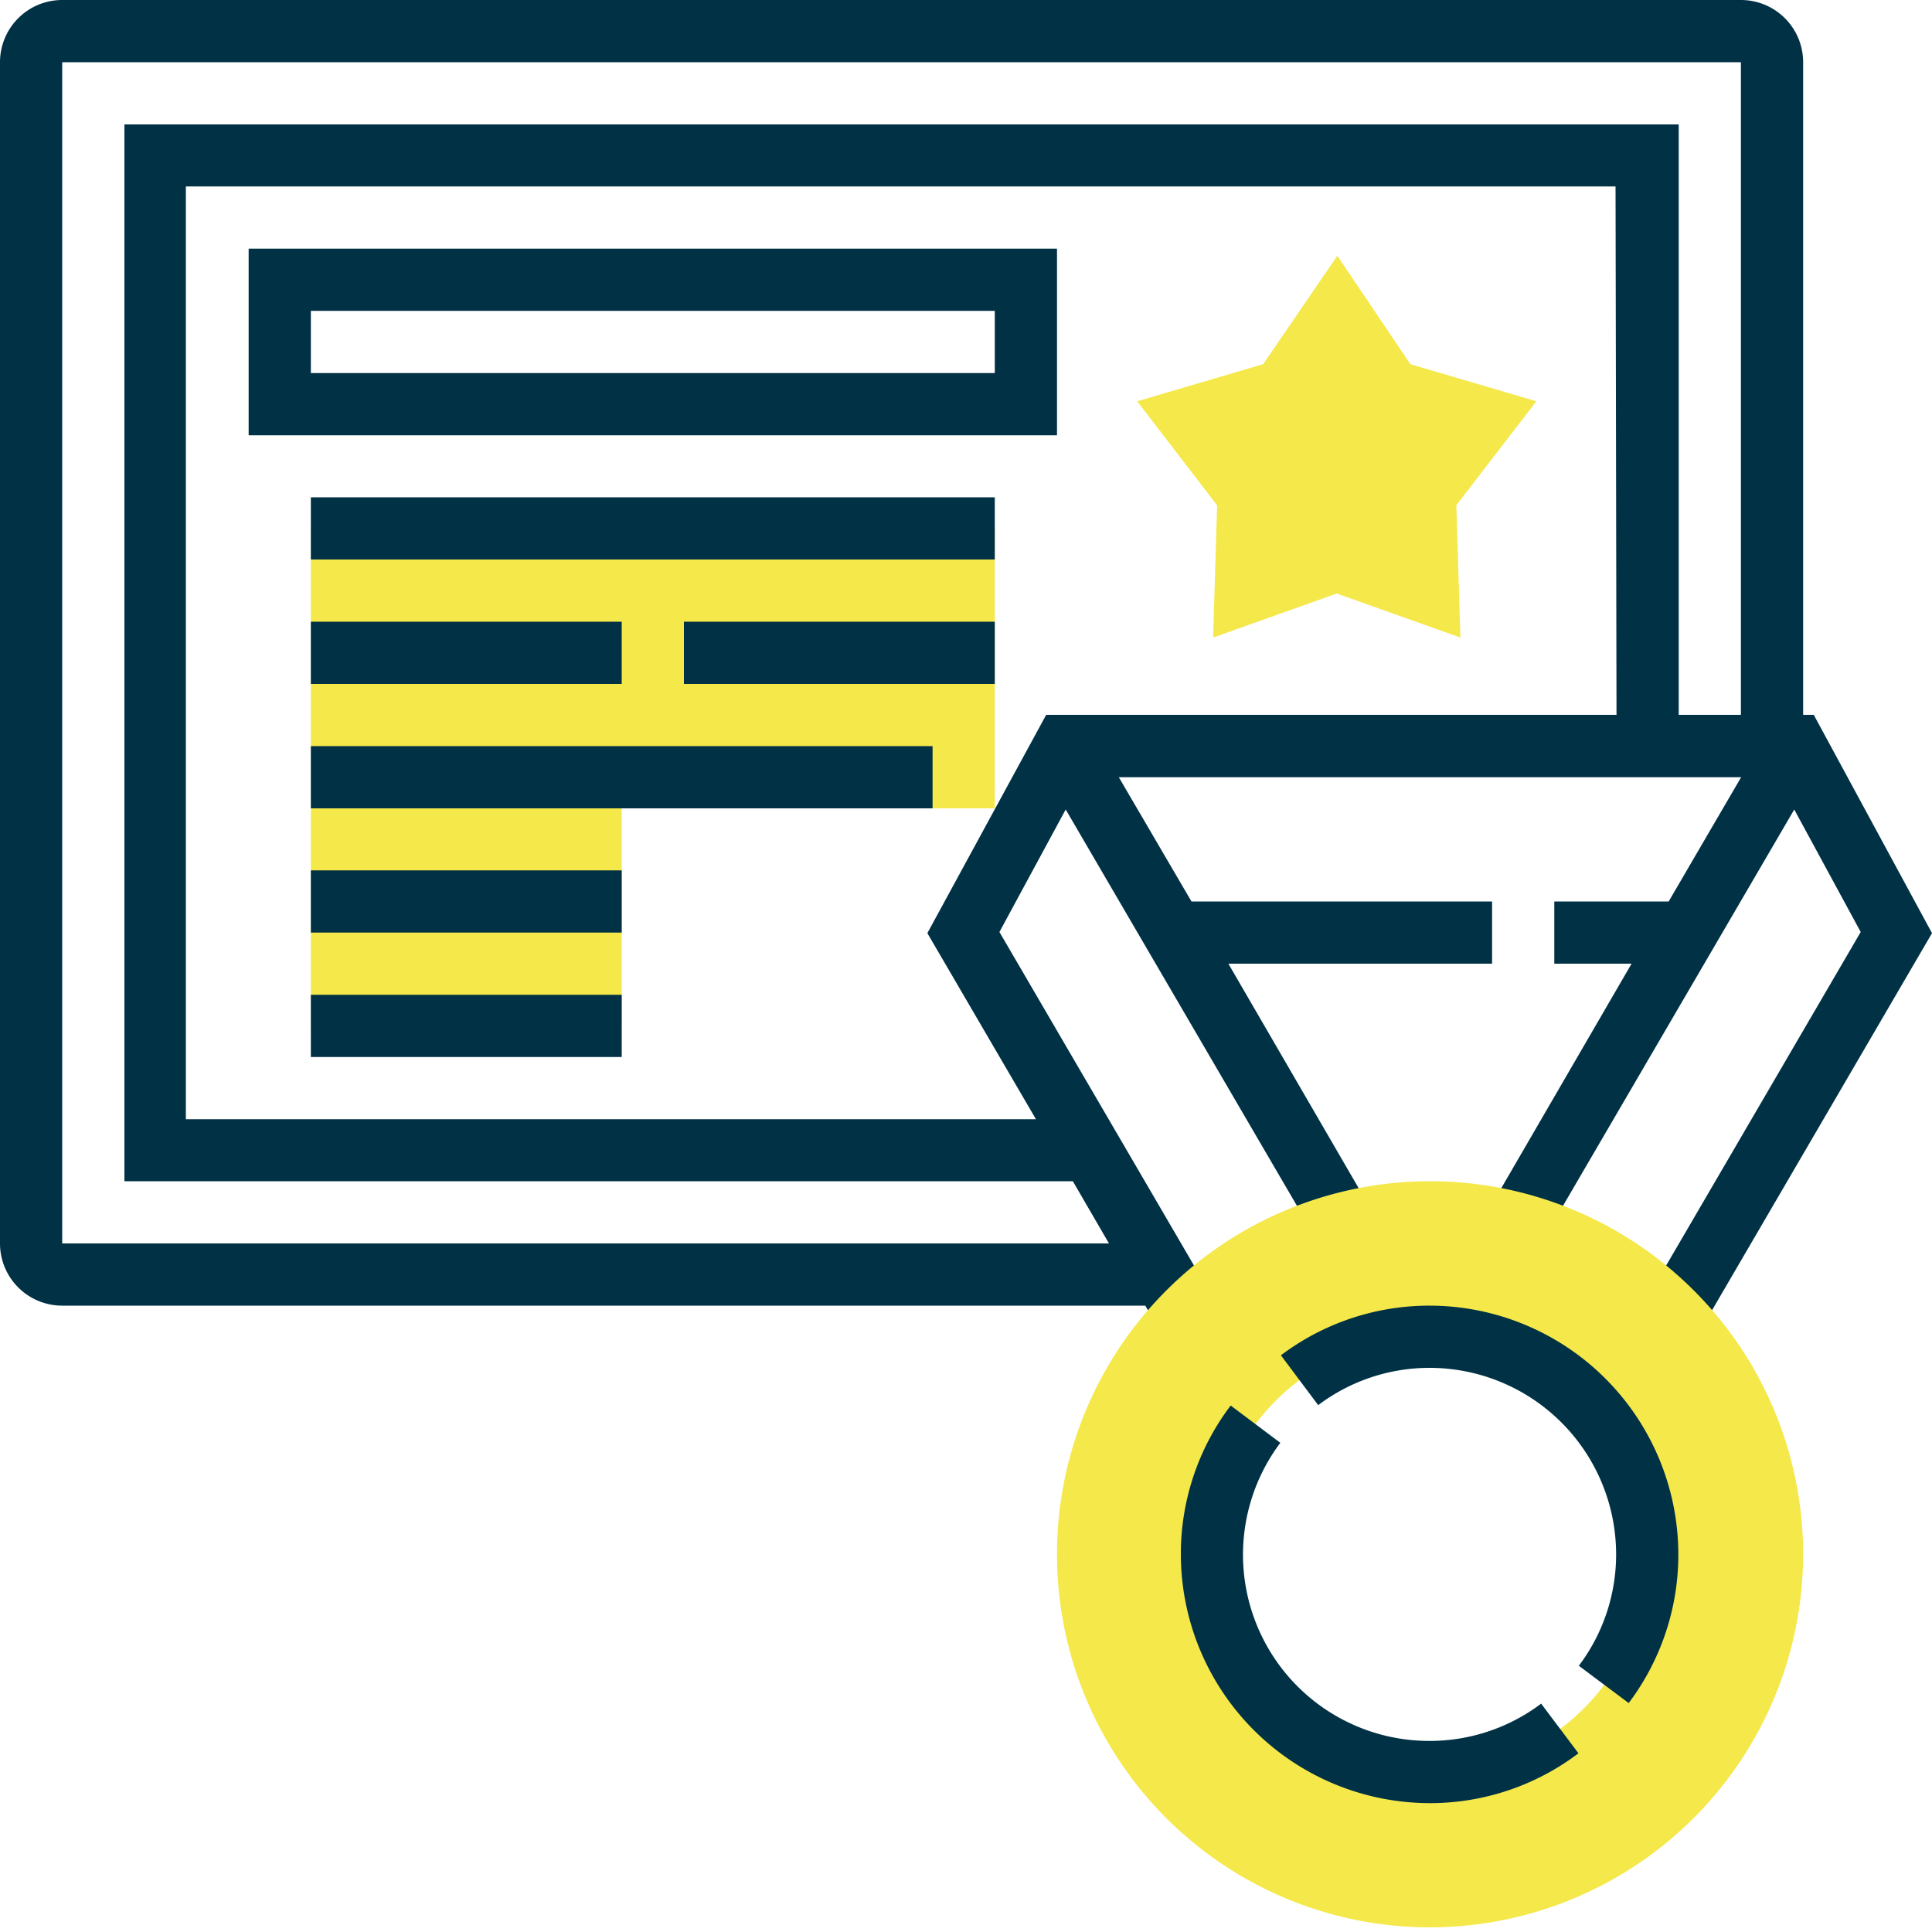 <svg id="Layer_1" data-name="Layer 1" xmlns="http://www.w3.org/2000/svg" viewBox="0 0 100 100"><defs><style>.cls-1{fill:#f5e84a;}.cls-2{fill:#003145;}</style></defs><title>Qualified Teachers with Professional Experience</title><polygon class="cls-1" points="16.09 27.35 16.09 41.84 16.09 53.1 32.18 53.1 32.18 41.84 51.49 41.84 51.49 27.35 16.09 27.35"/><path class="cls-2" d="M93.88,37h-.55V3.22A3.22,3.22,0,0,0,90.11,0H3.22A3.22,3.22,0,0,0,0,3.22V64.36a3.22,3.22,0,0,0,3.22,3.22H59.28l.47.81,2.79-1.62L51.73,48.24l3.43-6.34L67.8,63.56l2.78-1.62-7-12.06H77.23V46.66H61.67l-3.76-6.43H90.12l-3.75,6.43H80.45v3.22h4l-7,12.06,2.78,1.62L92.87,41.9l3.44,6.34L85.5,66.77l2.78,1.62L100,48.3ZM83.67,37H54.15L48,48.3l5.62,9.63h-44V9.65h74Zm6.44,0H86.89V6.44H6.44v54.7H55.53l1.87,3.22H3.22V3.22H90.11Z"/><path class="cls-2" d="M54.71,12.87H12.87v9.66H54.71Zm-3.22,6.44H16.09V16.09h35.4Z"/><rect class="cls-2" x="16.09" y="25.74" width="35.4" height="3.22"/><rect class="cls-2" x="16.09" y="38.62" width="32.18" height="3.22"/><rect class="cls-2" x="16.09" y="32.18" width="16.09" height="3.22"/><rect class="cls-2" x="16.09" y="45.05" width="16.09" height="3.22"/><rect class="cls-2" x="16.09" y="51.49" width="16.09" height="3.22"/><rect class="cls-2" x="35.4" y="32.18" width="16.09" height="3.22"/><path class="cls-1" d="M75.59,33l-6.4-2.28L62.79,33,63,26.16l-4.14-5.39,6.52-1.92,3.84-5.61L73,18.85l6.52,1.92-4.14,5.38Z"/><path class="cls-1" d="M74,99.76A19.31,19.31,0,1,1,93.33,80.45,19.33,19.33,0,0,1,74,99.76Zm0-30.57A11.27,11.27,0,1,0,85.28,80.45,11.28,11.28,0,0,0,74,69.19Z"/><path class="cls-2" d="M74,67.58a12.76,12.76,0,0,0-7.7,2.57l1.93,2.58A9.56,9.56,0,0,1,74,70.8a9.66,9.66,0,0,1,9.65,9.65,9.56,9.56,0,0,1-1.93,5.77l2.58,1.93a12.76,12.76,0,0,0,2.57-7.7A12.89,12.89,0,0,0,74,67.58Z"/><path class="cls-2" d="M74,90.11a9.64,9.64,0,0,1-7.73-15.43l-2.57-1.93a12.72,12.72,0,0,0-2.58,7.7A12.9,12.9,0,0,0,74,93.33a12.72,12.72,0,0,0,7.7-2.58l-1.93-2.57A9.58,9.58,0,0,1,74,90.11Z"/></svg>